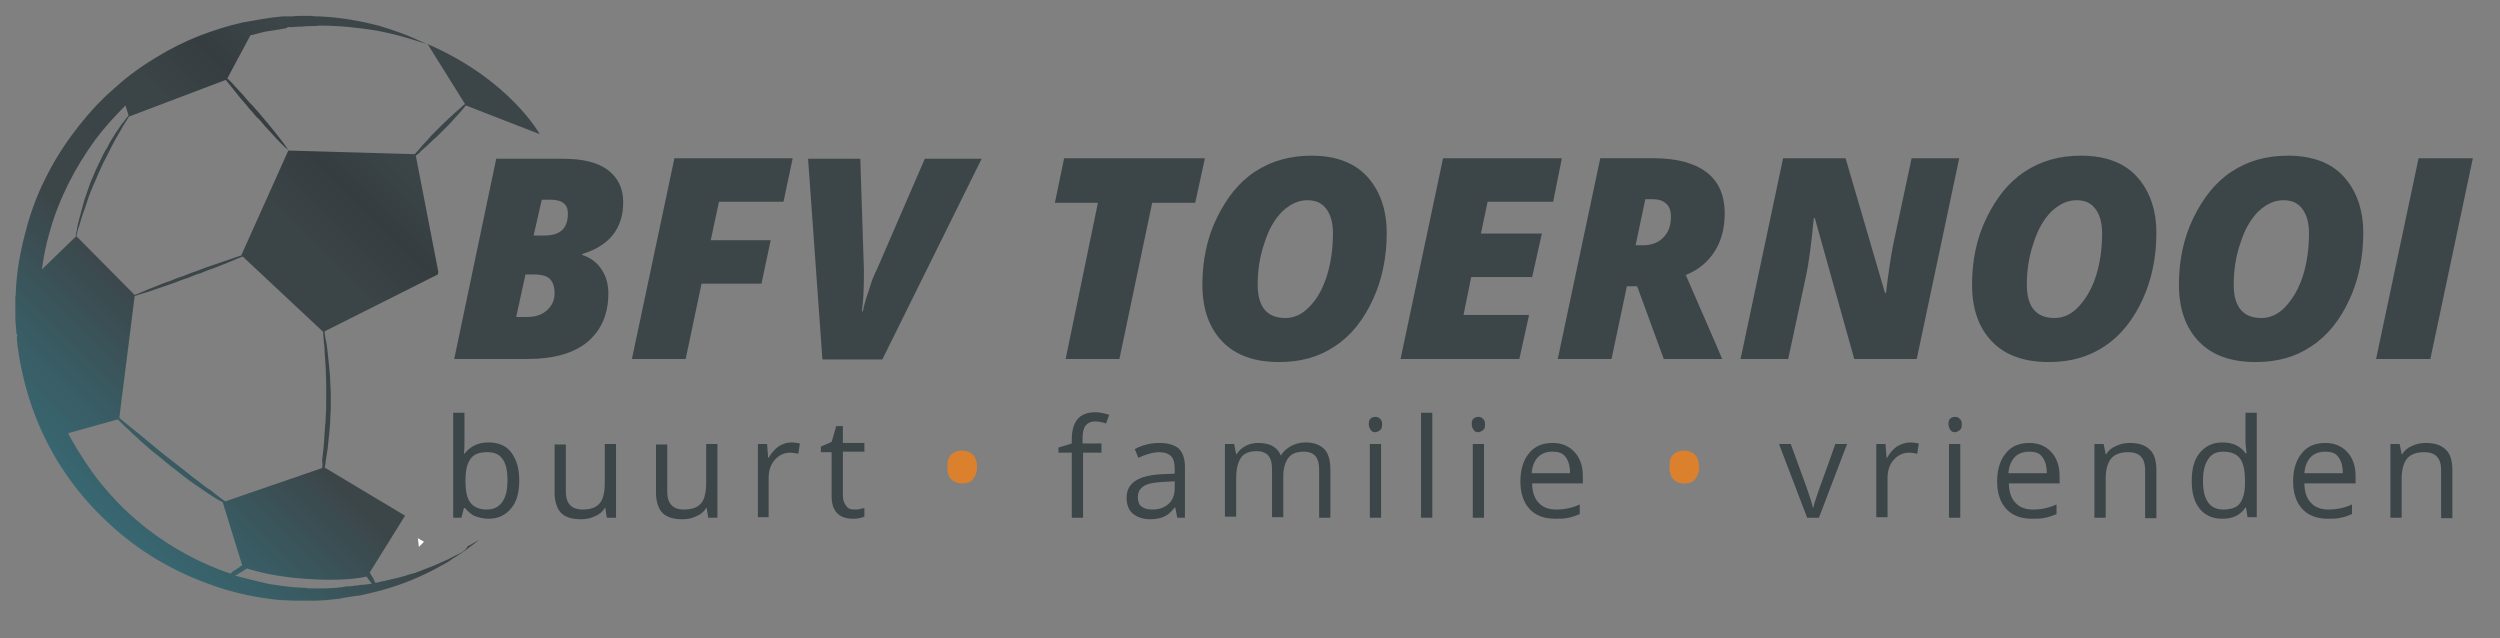 <svg xmlns="http://www.w3.org/2000/svg" xmlns:xlink="http://www.w3.org/1999/xlink" x="0px" y="0px" viewBox="0 0 488.2 124.6" style="enable-background:new 0 0 488.2 124.6;" xml:space="preserve"><rect x="0" y="0" width="488.2" height="124.6" fill="#808080" stroke="none"/><style type="text/css">	.st0{fill:none;}	.st1{fill:#3C4649;}	.st2{fill:#DB812D;}	.st3{fill:#FFFFFF;}	.st4{fill:url(#SVGID_1_);}</style><g id="Background"></g><g id="Objects">	<path class="st0" d="M19.7,83.8c0.7,0.6,1.5,1.3,2.5,2.1c1.3,1,2.7,2.2,4.3,3.5c0.8,0.7,1.6,1.3,2.5,2c0.8,0.7,1.7,1.4,2.5,2  c0.9,0.7,1.7,1.3,2.6,2c0.9,0.6,1.7,1.3,2.5,1.9c0.8,0.6,1.6,1.2,2.4,1.7c0.4,0.3,0.7,0.6,1.1,0.8c0.4,0.3,0.7,0.5,1,0.8  c0.6,0.4,1.2,0.8,1.7,1.2l21-7.2c0.1-0.4,0.1-0.9,0.2-1.4c0.1-0.9,0.2-1.9,0.3-2.9c0.1-1,0.2-2.1,0.2-3.2c0-0.6,0.1-1.1,0.1-1.7  c0-0.6,0-1.2,0.1-1.8c0.1-1.2,0-2.4,0.1-3.6c0-1.2,0-2.4,0-3.6c0-1.2-0.1-2.3-0.1-3.5c-0.1-1.1-0.1-2.2-0.2-3.2c0-1-0.2-2-0.2-2.9  c-0.1-0.6-0.1-1.2-0.1-1.7L46.5,48.8c-0.6,0.3-1.5,0.6-2.4,1c-1.2,0.5-2.6,1.1-4.2,1.7c-0.8,0.3-1.6,0.6-2.4,0.9  c-0.8,0.3-1.6,0.6-2.5,0.9c-0.8,0.3-1.7,0.6-2.5,0.9c-0.8,0.3-1.6,0.6-2.4,0.8c-1.6,0.5-3,1-4.3,1.4c-1.2,0.4-2.2,0.7-2.9,0.9  L19.7,83.8z"></path>	<path class="st0" d="M51.5,20.7c-0.4-0.5-0.9-1-1.4-1.5c-0.5-0.5-0.9-1-1.4-1.6c-0.5-0.5-0.9-1.1-1.4-1.6c-0.5-0.5-0.9-1.1-1.3-1.6  c-0.8-1-1.6-2-2.3-2.8c-0.3-0.4-0.6-0.8-0.8-1.1l-21.1,8c0,0,0,0,0,0.1c-0.3,0.5-0.7,1.1-1.1,1.8c-0.4,0.7-0.8,1.4-1.3,2.2  c-0.4,0.8-0.9,1.6-1.3,2.4c-0.2,0.4-0.5,0.9-0.7,1.3c-0.2,0.4-0.4,0.9-0.7,1.4c-0.5,0.9-0.9,1.8-1.3,2.8c-0.4,0.9-0.8,1.9-1.2,2.8  c-0.4,0.9-0.7,1.9-1.1,2.8c-0.3,0.9-0.6,1.8-0.9,2.6c-0.3,0.8-0.5,1.6-0.8,2.4c-0.1,0.4-0.2,0.7-0.3,1.1c-0.1,0.3-0.2,0.7-0.3,1  c-0.1,0.5-0.3,0.9-0.4,1.3l12.7,12.8c0.7-0.3,1.6-0.7,2.7-1.2c1.2-0.5,2.6-1.1,4.2-1.7c0.8-0.3,1.6-0.6,2.4-0.9  c0.8-0.3,1.6-0.6,2.5-0.9c0.8-0.3,1.7-0.6,2.5-0.9c0.8-0.3,1.6-0.6,2.4-0.8c1.6-0.5,3-1,4.3-1.4c0.9-0.3,1.7-0.5,2.4-0.7l0,0  l10.2-22.8c0,0-1-1-2.5-2.5C53.2,22.5,52.4,21.6,51.5,20.7z"></path>	<path class="st0" d="M10.2,44.4c0.1-0.4,0.2-0.9,0.3-1.5c0.1-0.6,0.3-1.3,0.5-2.1c0.2-0.8,0.4-1.6,0.6-2.4c0.3-0.9,0.5-1.8,0.8-2.7  c0.3-0.9,0.6-1.9,1-2.8c0.4-0.9,0.8-1.9,1.2-2.9c0.4-0.9,0.9-1.9,1.3-2.8c0.2-0.5,0.5-0.9,0.7-1.4c0.2-0.4,0.5-0.9,0.7-1.3  c0.5-0.9,1-1.6,1.5-2.4c0.5-0.8,1-1.5,1.4-2.1c0.5-0.6,0.9-1.2,1.3-1.7c0.1-0.1,0.1-0.1,0.2-0.2L21,16.1c-2.3,2.3-4.5,4.7-6.5,7.4  c-2.2,2.9-4.2,6.1-5.8,9.4c-1.7,3.4-3,6.9-4.1,10.6c-0.7,2.6-1.3,5.3-1.7,8L10.2,44.4z"></path>	<path class="st0" d="M73.9,118.9c-0.2-0.3-0.4-0.5-0.6-0.8c-1,0.2-5.5,1.1-13.7,0.5c-6.1-0.5-10.6-1.7-12.2-2.3  c-0.3,0.2-0.6,0.4-1,0.6c-0.5,0.3-1,0.6-1.6,0.9c2.1,0.7,4.1,1.2,6.2,1.6c0.8,0.2,1.5,0.3,2.3,0.4c0.8,0.1,1.5,0.3,2.3,0.4  c0.8,0.1,1.5,0.2,2.3,0.2c0.8,0.1,1.5,0.1,2.2,0.2c0.4,0,0.7,0,1.1,0.1c0.4,0,0.7,0,1.1,0c0.7,0,1.4,0,2.1,0c0.7,0,1.4-0.1,2.2-0.1  c0.4,0,0.7-0.1,1.1-0.1c0.3,0,0.7-0.1,1-0.2c0.7-0.1,1.3-0.1,2-0.2c0.3,0,0.7-0.1,1-0.1c0.3,0,0.6,0,1-0.1c0.6-0.1,1.3-0.2,1.9-0.3  C74.3,119.4,74.1,119.2,73.9,118.9z"></path>	<path class="st0" d="M44.4,117.1c0.5-0.3,1-0.7,1.5-1c0.2-0.1,0.4-0.3,0.7-0.4L42.4,102c-0.5-0.3-1-0.6-1.6-0.9  c-0.7-0.4-1.4-0.9-2.2-1.4c-0.8-0.5-1.6-1.1-2.4-1.7c-0.4-0.3-0.9-0.6-1.3-0.9c-0.4-0.3-0.8-0.6-1.3-1c-0.9-0.7-1.7-1.3-2.6-2  c-0.9-0.7-1.7-1.4-2.5-2.1c-0.8-0.7-1.6-1.4-2.4-2c-0.8-0.7-1.5-1.3-2.2-2c-0.7-0.6-1.3-1.2-1.9-1.8c-0.9-0.9-1.7-1.6-2.3-2.3  L8.8,87c0.2,0.5,0.5,1,0.8,1.5c1.8,3.4,3.9,6.5,6.3,9.5c2.4,2.9,5,5.6,7.7,8c5.6,4.8,11.8,8.4,18.1,10.8c0.8,0.3,1.5,0.6,2.3,0.8  C44,117.3,44.2,117.2,44.4,117.1z"></path>	<g>		<path class="st1" d="M96.9,31h13c3.9,0,6.8,0.7,8.8,2.2c2,1.5,3,3.6,3,6.3c0,5.1-2.7,8.5-8,10.1v0.2c1.6,0.5,2.8,1.4,3.7,2.7   c0.9,1.3,1.4,2.9,1.4,4.8c0,4.1-1.4,7.2-4.1,9.5c-2.7,2.2-6.6,3.3-11.6,3.3H88.7L96.9,31z M102.6,53.7l-1.8,8.2h2.2   c1.5,0,2.8-0.4,3.8-1.3c1-0.9,1.5-2,1.5-3.3c0-1.2-0.3-2.2-0.9-2.8c-0.6-0.6-1.6-0.9-3.1-0.9H102.6z M104.2,46h1.9   c1.6,0,2.8-0.3,3.6-1c0.8-0.7,1.2-1.8,1.2-3.3c0-1.8-1.1-2.7-3.4-2.7h-1.7L104.2,46z"></path>		<path class="st1" d="M133.9,70.1h-10.5l8.3-39.2h23.1l-1.8,8.5h-12.6l-1.6,7.5h11.7l-1.8,8.5h-11.7L133.9,70.1z"></path>		<path class="st1" d="M180.6,31h11.1l-19.4,39.2h-11.7L157.8,31H168l0.7,21.5v1.4c0,2.6-0.1,4.9-0.4,6.9h0.2   c0.2-1.1,0.6-2.5,1.2-4.2c0.5-1.7,1-3,1.5-3.9L180.6,31z"></path>		<path class="st1" d="M218.6,70.1h-10.5l6.3-30.5H206l1.8-8.7h27.5l-1.9,8.7H225L218.6,70.1z"></path>		<path class="st1" d="M256.1,30.4c4.6,0,8.3,1.3,10.8,4s3.9,6.4,3.9,11.1s-0.9,9.1-2.7,13c-1.8,3.9-4.2,7-7.4,9.1   c-3.1,2.1-6.7,3.1-10.9,3.1c-4.8,0-8.5-1.3-11.1-4c-2.6-2.7-3.9-6.4-3.9-11.1c0-4.7,0.9-9.1,2.8-13s4.3-7,7.5-9.1   C248.3,31.4,252,30.4,256.1,30.4z M260.3,45.6c0-2-0.4-3.6-1.3-4.8c-0.9-1.2-2.1-1.7-3.7-1.7c-1.8,0-3.4,0.8-4.9,2.2   c-1.5,1.5-2.7,3.6-3.5,6.2c-0.9,2.6-1.3,5.3-1.3,8.1c0,4.3,1.8,6.5,5.4,6.5c1.7,0,3.3-0.7,4.7-2.2c1.5-1.5,2.6-3.5,3.4-6   S260.3,48.5,260.3,45.6z"></path>		<path class="st1" d="M296.7,70.1h-23.2l8.3-39.2h23.2l-1.7,8.5h-12.8l-1.3,6.2h11.9l-1.9,8.5h-11.9l-1.5,7.4h12.8L296.7,70.1z"></path>		<path class="st1" d="M317.7,55.9l-3,14.2h-10.5l8.3-39.2h10.4c4.5,0,7.9,0.9,10.3,2.7c2.4,1.8,3.6,4.5,3.6,8.1   c0,2.8-0.6,5.2-1.9,7.3s-3.2,3.7-5.7,4.7l6,13.8l1.1,2.6h-11.4l-5.2-14.2H317.7z M319.4,47.9h1.4c1.7,0,3-0.5,4-1.5   c1-1,1.5-2.3,1.5-4.1c0-1.1-0.3-2-0.9-2.5c-0.6-0.6-1.5-0.9-2.7-0.9h-1.4L319.4,47.9z"></path>		<path class="st1" d="M374.3,70.1h-12.2l-7.7-27.5h-0.2c-0.5,5.2-1,8.9-1.5,11.2l-3.5,16.3h-9.3l8.3-39.2h12.2l7.7,26.3h0.2   c0.5-4.2,1-7.5,1.5-9.9l3.5-16.4h9.3L374.3,70.1z"></path>		<path class="st1" d="M406.4,30.4c4.6,0,8.3,1.3,10.8,4s3.9,6.4,3.9,11.1s-0.9,9.1-2.7,13c-1.8,3.9-4.2,7-7.4,9.1   c-3.1,2.1-6.7,3.1-10.9,3.1c-4.8,0-8.5-1.3-11.1-4c-2.6-2.7-3.9-6.4-3.9-11.1c0-4.7,0.9-9.1,2.8-13s4.3-7,7.5-9.1   C398.6,31.4,402.2,30.4,406.4,30.4z M410.5,45.6c0-2-0.4-3.6-1.3-4.8c-0.9-1.2-2.1-1.7-3.7-1.7c-1.8,0-3.4,0.8-4.9,2.2   c-1.5,1.5-2.7,3.6-3.5,6.2c-0.9,2.6-1.3,5.3-1.3,8.1c0,4.3,1.8,6.5,5.4,6.5c1.7,0,3.3-0.7,4.7-2.2s2.6-3.5,3.4-6   S410.5,48.5,410.5,45.6z"></path>		<path class="st1" d="M446.8,30.4c4.6,0,8.3,1.3,10.8,4s3.9,6.4,3.9,11.1s-0.9,9.1-2.7,13c-1.8,3.9-4.2,7-7.4,9.1   c-3.1,2.1-6.7,3.1-10.9,3.1c-4.8,0-8.5-1.3-11.1-4c-2.6-2.7-3.9-6.4-3.9-11.1c0-4.7,0.9-9.1,2.8-13s4.3-7,7.5-9.1   C439,31.4,442.6,30.4,446.8,30.4z M450.9,45.6c0-2-0.4-3.6-1.3-4.8c-0.9-1.2-2.1-1.7-3.7-1.7c-1.8,0-3.4,0.8-4.9,2.2   c-1.5,1.5-2.7,3.6-3.5,6.2c-0.9,2.6-1.3,5.3-1.3,8.1c0,4.3,1.8,6.5,5.4,6.5c1.7,0,3.3-0.7,4.7-2.2s2.6-3.5,3.4-6   S450.9,48.5,450.9,45.6z"></path>		<path class="st1" d="M464,70.1l8.3-39.2h10.6l-8.3,39.2H464z"></path>	</g>	<g>		<path class="st1" d="M95.4,86.4c1.9,0,3.4,0.6,4.4,1.9c1,1.3,1.6,3.1,1.6,5.5c0,2.4-0.5,4.2-1.6,5.5c-1.1,1.3-2.5,2-4.4,2   c-0.9,0-1.8-0.2-2.6-0.5c-0.8-0.3-1.4-0.9-2-1.6h-0.2l-0.5,1.9h-1.6V80.6h2.2v5c0,1.1,0,2.1-0.1,3h0.1   C91.9,87.1,93.4,86.4,95.4,86.4z M95.1,88.3c-1.5,0-2.6,0.4-3.2,1.3c-0.7,0.9-1,2.3-1,4.3c0,2,0.3,3.5,1,4.3   c0.7,0.9,1.8,1.3,3.2,1.3c1.3,0,2.3-0.5,3-1.5c0.7-1,1-2.4,1-4.2c0-1.9-0.3-3.3-1-4.2C97.5,88.7,96.5,88.3,95.1,88.3z"></path>		<path class="st1" d="M110.5,86.7V96c0,1.2,0.3,2.1,0.8,2.6c0.5,0.6,1.4,0.9,2.5,0.9c1.5,0,2.6-0.4,3.3-1.2c0.7-0.8,1-2.2,1-4v-7.6   h2.2v14.4h-1.8l-0.3-1.9h-0.1c-0.4,0.7-1.1,1.3-1.9,1.6c-0.8,0.4-1.7,0.6-2.7,0.6c-1.8,0-3.1-0.4-3.9-1.2s-1.3-2.2-1.3-4v-9.4   H110.5z"></path>		<path class="st1" d="M130.3,86.7V96c0,1.2,0.3,2.1,0.8,2.6c0.5,0.6,1.4,0.9,2.5,0.9c1.5,0,2.6-0.4,3.3-1.2c0.7-0.8,1-2.2,1-4v-7.6   h2.2v14.4h-1.8l-0.3-1.9h-0.1c-0.4,0.7-1.1,1.3-1.9,1.6c-0.8,0.4-1.7,0.6-2.7,0.6c-1.8,0-3.1-0.4-3.9-1.2s-1.3-2.2-1.3-4v-9.4   H130.3z"></path>		<path class="st1" d="M154.5,86.4c0.6,0,1.2,0.1,1.7,0.2l-0.3,2c-0.6-0.1-1.1-0.2-1.6-0.2c-1.2,0-2.2,0.5-3,1.4   c-0.8,0.9-1.2,2.1-1.2,3.5v7.7H148V86.7h1.8l0.2,2.7h0.1c0.5-0.9,1.2-1.7,1.9-2.2C152.8,86.7,153.6,86.4,154.5,86.4z"></path>		<path class="st1" d="M166.8,99.5c0.4,0,0.8,0,1.1-0.1c0.4-0.1,0.6-0.1,0.9-0.2v1.7c-0.2,0.1-0.6,0.2-1,0.3   c-0.5,0.1-0.9,0.1-1.2,0.1c-2.8,0-4.2-1.5-4.2-4.4v-8.6h-2.1v-1.1l2.1-0.9l0.9-3.1h1.3v3.3h4.2v1.7h-4.2v8.5c0,0.9,0.2,1.5,0.6,2   C165.5,99.3,166.1,99.5,166.8,99.5z"></path>		<path class="st2" d="M185,91.2c0-1.1,0.2-1.9,0.7-2.4s1.2-0.8,2.2-0.8c0.9,0,1.6,0.3,2.1,0.8s0.8,1.4,0.8,2.4c0,1-0.3,1.8-0.8,2.4   c-0.5,0.6-1.2,0.8-2.1,0.8c-0.9,0-1.7-0.3-2.2-0.9C185.2,93.1,185,92.3,185,91.2z"></path>		<path class="st1" d="M215.2,88.4h-3.7v12.7h-2.2V88.4h-2.6v-1l2.6-0.8v-0.8c0-3.5,1.5-5.3,4.6-5.3c0.8,0,1.7,0.2,2.7,0.5l-0.6,1.7   c-0.8-0.3-1.6-0.4-2.2-0.4c-0.8,0-1.4,0.3-1.8,0.8c-0.4,0.5-0.6,1.4-0.6,2.6v0.9h3.7V88.4z"></path>		<path class="st1" d="M229.9,101.1l-0.4-2h-0.1c-0.7,0.9-1.4,1.5-2.1,1.8s-1.6,0.5-2.7,0.5c-1.4,0-2.5-0.4-3.4-1.1   c-0.8-0.7-1.2-1.8-1.2-3.1c0-2.9,2.3-4.4,7-4.6l2.4-0.1v-0.9c0-1.1-0.2-2-0.7-2.5c-0.5-0.5-1.3-0.8-2.3-0.8   c-1.2,0-2.6,0.4-4.1,1.1l-0.7-1.7c0.7-0.4,1.5-0.7,2.3-0.9c0.8-0.2,1.7-0.3,2.5-0.3c1.7,0,3,0.4,3.8,1.1c0.8,0.8,1.2,2,1.2,3.7   v9.8H229.9z M225,99.5c1.4,0,2.4-0.4,3.2-1.1c0.8-0.7,1.2-1.8,1.2-3.1V94l-2.2,0.1c-1.7,0.1-3,0.3-3.8,0.8s-1.2,1.2-1.2,2.2   c0,0.8,0.2,1.4,0.7,1.8C223.4,99.3,224.1,99.5,225,99.5z"></path>		<path class="st1" d="M257.6,101.1v-9.4c0-1.1-0.2-2-0.7-2.6s-1.3-0.9-2.3-0.9c-1.4,0-2.4,0.4-3,1.2s-1,2-1,3.6v8h-2.2v-9.4   c0-1.1-0.2-2-0.7-2.6s-1.3-0.9-2.3-0.9c-1.4,0-2.4,0.4-3,1.2c-0.6,0.8-1,2.2-1,4v7.6h-2.2V86.7h1.8l0.4,2h0.1   c0.4-0.7,1-1.2,1.7-1.6s1.6-0.6,2.5-0.6c2.3,0,3.7,0.8,4.4,2.4h0.1c0.4-0.8,1.1-1.3,1.9-1.8c0.8-0.4,1.7-0.7,2.8-0.7   c1.6,0,2.8,0.4,3.7,1.3c0.8,0.8,1.2,2.2,1.2,4v9.4H257.6z"></path>		<path class="st1" d="M267.3,82.8c0-0.5,0.1-0.9,0.4-1.1c0.2-0.2,0.6-0.3,0.9-0.3c0.3,0,0.7,0.1,0.9,0.4c0.3,0.2,0.4,0.6,0.4,1.1   c0,0.5-0.1,0.9-0.4,1.1s-0.6,0.4-0.9,0.4c-0.4,0-0.7-0.1-0.9-0.4C267.4,83.6,267.3,83.2,267.3,82.8z M269.7,101.1h-2.2V86.7h2.2   V101.1z"></path>		<path class="st1" d="M279.7,101.1h-2.2V80.6h2.2V101.1z"></path>		<path class="st1" d="M287.4,82.8c0-0.5,0.1-0.9,0.4-1.1c0.2-0.2,0.6-0.3,0.9-0.3c0.3,0,0.7,0.1,0.9,0.4c0.3,0.2,0.4,0.6,0.4,1.1   c0,0.5-0.1,0.9-0.4,1.1s-0.6,0.4-0.9,0.4c-0.4,0-0.7-0.1-0.9-0.4C287.5,83.6,287.4,83.2,287.4,82.8z M289.8,101.1h-2.2V86.7h2.2   V101.1z"></path>		<path class="st1" d="M303.7,101.3c-2.1,0-3.8-0.6-5-1.9c-1.2-1.3-1.8-3.1-1.8-5.4c0-2.3,0.6-4.2,1.7-5.5c1.1-1.4,2.7-2,4.6-2   c1.8,0,3.2,0.6,4.3,1.8c1.1,1.2,1.6,2.8,1.6,4.7v1.4h-9.9c0,1.7,0.5,3,1.3,3.8c0.8,0.9,2,1.3,3.4,1.3c1.6,0,3.1-0.3,4.6-1v1.9   c-0.8,0.3-1.5,0.6-2.2,0.7C305.5,101.3,304.7,101.3,303.7,101.3z M303.1,88.2c-1.2,0-2.1,0.4-2.8,1.1c-0.7,0.8-1.1,1.8-1.2,3.1   h7.5c0-1.4-0.3-2.4-0.9-3.2S304.2,88.2,303.1,88.2z"></path>		<path class="st2" d="M326,91.2c0-1.1,0.2-1.9,0.7-2.4s1.2-0.8,2.2-0.8c0.9,0,1.6,0.3,2.1,0.8s0.8,1.4,0.8,2.4c0,1-0.3,1.8-0.8,2.4   c-0.5,0.6-1.2,0.8-2.1,0.8c-0.9,0-1.7-0.3-2.2-0.9C326.3,93.1,326,92.3,326,91.2z"></path>		<path class="st1" d="M352.9,101.1l-5.5-14.4h2.3l3.1,8.5c0.7,2,1.1,3.3,1.2,3.9h0.1c0.1-0.5,0.4-1.4,0.9-2.9   c0.5-1.5,1.7-4.6,3.4-9.5h2.3l-5.5,14.4H352.9z"></path>		<path class="st1" d="M373,86.4c0.6,0,1.2,0.1,1.7,0.2l-0.3,2c-0.6-0.1-1.1-0.2-1.6-0.2c-1.2,0-2.2,0.5-3,1.4   c-0.8,0.9-1.2,2.1-1.2,3.5v7.7h-2.2V86.7h1.8l0.2,2.7h0.1c0.5-0.9,1.2-1.7,1.9-2.2C371.3,86.7,372.1,86.4,373,86.4z"></path>		<path class="st1" d="M380.5,82.8c0-0.5,0.1-0.9,0.4-1.1c0.2-0.2,0.6-0.3,0.9-0.3c0.3,0,0.7,0.1,0.9,0.4c0.3,0.2,0.4,0.6,0.4,1.1   c0,0.5-0.1,0.9-0.4,1.1s-0.6,0.4-0.9,0.4c-0.4,0-0.7-0.1-0.9-0.4C380.6,83.6,380.5,83.2,380.5,82.8z M382.8,101.1h-2.2V86.7h2.2   V101.1z"></path>		<path class="st1" d="M396.8,101.3c-2.1,0-3.8-0.6-5-1.9c-1.2-1.3-1.8-3.1-1.8-5.4c0-2.3,0.6-4.2,1.7-5.5c1.1-1.4,2.7-2,4.6-2   c1.8,0,3.2,0.6,4.3,1.8c1.1,1.2,1.6,2.8,1.6,4.7v1.4h-9.9c0,1.7,0.5,3,1.3,3.8c0.8,0.9,2,1.3,3.4,1.3c1.6,0,3.1-0.3,4.6-1v1.9   c-0.8,0.3-1.5,0.6-2.2,0.7C398.6,101.3,397.8,101.3,396.8,101.3z M396.2,88.2c-1.2,0-2.1,0.4-2.8,1.1c-0.7,0.8-1.1,1.8-1.2,3.1   h7.5c0-1.4-0.3-2.4-0.9-3.2S397.3,88.2,396.2,88.2z"></path>		<path class="st1" d="M418.9,101.1v-9.3c0-1.2-0.3-2.1-0.8-2.6c-0.5-0.6-1.4-0.9-2.5-0.9c-1.5,0-2.6,0.4-3.3,1.2   c-0.7,0.8-1.1,2.2-1.1,4v7.6H409V86.7h1.8l0.4,2h0.1c0.4-0.7,1.1-1.3,1.9-1.6c0.8-0.4,1.7-0.6,2.7-0.6c1.7,0,3,0.4,3.9,1.3   c0.9,0.8,1.3,2.2,1.3,4v9.4H418.9z"></path>		<path class="st1" d="M438.6,99.1h-0.1c-1,1.5-2.5,2.2-4.5,2.2c-1.9,0-3.3-0.6-4.4-1.9s-1.6-3.1-1.6-5.5c0-2.4,0.5-4.2,1.6-5.5   c1.1-1.3,2.5-2,4.4-2c2,0,3.5,0.7,4.5,2.1h0.2l-0.1-1l-0.1-1v-5.9h2.2v20.4h-1.8L438.6,99.1z M434.2,99.5c1.5,0,2.6-0.4,3.2-1.2   s1-2.1,1-3.9v-0.5c0-2-0.3-3.5-1-4.4c-0.7-0.9-1.8-1.3-3.3-1.3c-1.3,0-2.3,0.5-2.9,1.5c-0.7,1-1,2.4-1,4.2c0,1.8,0.3,3.2,1,4.2   S432.9,99.5,434.2,99.5z"></path>		<path class="st1" d="M454.6,101.3c-2.1,0-3.8-0.6-5-1.9c-1.2-1.3-1.8-3.1-1.8-5.4c0-2.3,0.6-4.2,1.7-5.5c1.1-1.4,2.7-2,4.6-2   c1.8,0,3.2,0.6,4.3,1.8c1.1,1.2,1.6,2.8,1.6,4.7v1.4H450c0,1.7,0.5,3,1.3,3.8c0.8,0.9,2,1.3,3.4,1.3c1.6,0,3.1-0.3,4.6-1v1.9   c-0.8,0.3-1.5,0.6-2.2,0.7C456.4,101.3,455.5,101.3,454.6,101.3z M454,88.2c-1.2,0-2.1,0.4-2.8,1.1c-0.7,0.8-1.1,1.8-1.2,3.1h7.5   c0-1.4-0.3-2.4-0.9-3.2S455.1,88.2,454,88.2z"></path>		<path class="st1" d="M476.7,101.1v-9.3c0-1.2-0.3-2.1-0.8-2.6c-0.5-0.6-1.4-0.9-2.5-0.9c-1.5,0-2.6,0.4-3.3,1.2   c-0.7,0.8-1.1,2.2-1.1,4v7.6h-2.2V86.7h1.8l0.4,2h0.1c0.4-0.7,1.1-1.3,1.9-1.6c0.8-0.4,1.7-0.6,2.7-0.6c1.7,0,3,0.4,3.9,1.3   c0.9,0.8,1.3,2.2,1.3,4v9.4H476.7z"></path>	</g>	<polyline class="st3" points="82.8,105.8 81.8,106.8 81.6,105.1  "></polyline>	<linearGradient id="SVGID_1_" gradientUnits="userSpaceOnUse" x1="19.235" y1="100.314" x2="100.03" y2="19.52">		<stop offset="0" style="stop-color:#386772"></stop>		<stop offset="0.131" style="stop-color:#395C64"></stop>		<stop offset="0.322" style="stop-color:#3C4649"></stop>		<stop offset="0.581" style="stop-color:#3B4447"></stop>		<stop offset="0.694" style="stop-color:#353D40"></stop>		<stop offset="0.814" style="stop-color:#3C4649"></stop>	</linearGradient>	<path class="st4" d="M88.9,108.5c-1.1,0.6-2.4,1.2-3.8,1.8c-0.7,0.3-1.5,0.6-2.3,0.9c-0.4,0.2-0.8,0.3-1.3,0.5  c-0.2,0.1-0.4,0.2-0.6,0.2c-0.2,0.1-0.4,0.1-0.7,0.2c-0.9,0.3-1.9,0.6-2.8,0.8c-1,0.2-2,0.5-3.1,0.7l-0.4,0.1l-0.4,0.1  c-0.1,0-0.2,0-0.2,0c-0.2-0.3-0.3-0.7-0.5-1c-0.2-0.3-0.4-0.7-0.6-1l6.9-11.1l0,0l-15.7-9.4c0.1-0.4,0.2-0.8,0.2-1.2  c0.1-0.8,0.3-1.7,0.4-2.6c0.1-0.9,0.2-1.9,0.3-2.9c0.1-1,0.2-2.1,0.2-3.1c0.1-1.1,0.1-2.2,0.1-3.3c0-1.1,0-2.2-0.1-3.3  c0-1.1-0.1-2.1-0.2-3.1c-0.1-1-0.2-2-0.3-2.9c-0.1-0.9-0.2-1.8-0.4-2.6c-0.1-0.6-0.2-1.1-0.2-1.6l22.1-11.1l0,0l0.1-0.5l-4.4-22.7  c0.3-0.2,0.7-0.5,1-0.9c0.6-0.5,1.3-1.1,2-1.8c0.3-0.3,0.7-0.7,1.1-1c0.4-0.4,0.7-0.7,1.1-1.1c0.4-0.4,0.7-0.7,1.1-1.1  c0.4-0.4,0.7-0.7,1-1.1c0.7-0.7,1.3-1.4,1.8-2c0.3-0.3,0.5-0.6,0.7-0.9l0,0.1l14.4,5.6c0,0-5.8-10.6-21.9-17.6l7.3,11.7  c-0.3,0.2-0.6,0.5-0.9,0.8c-0.6,0.5-1.3,1.1-2,1.8c-0.4,0.3-0.7,0.7-1.1,1c-0.4,0.4-0.7,0.7-1.1,1.1c-0.4,0.4-0.7,0.7-1.1,1.1  c-0.4,0.4-0.7,0.7-1,1.1c-0.7,0.7-1.3,1.4-1.8,2c-0.3,0.3-0.5,0.6-0.8,0.9l0,0l-24.7-0.7l-9.2,20.5l0,0c-0.6,0.2-1.3,0.4-2.1,0.7  c-1.1,0.4-2.4,0.8-3.8,1.3c-0.7,0.2-1.4,0.5-2.2,0.8c-0.7,0.3-1.5,0.5-2.2,0.8c-0.7,0.3-1.5,0.6-2.2,0.8c-0.7,0.3-1.4,0.6-2.1,0.8  c-1.4,0.5-2.7,1.1-3.8,1.5c-1,0.4-1.8,0.8-2.4,1L14.9,46.1c0.1-0.3,0.2-0.7,0.3-1.2c0.1-0.3,0.2-0.6,0.3-0.9c0.1-0.3,0.2-0.6,0.3-1  c0.2-0.7,0.4-1.4,0.7-2.1c0.3-0.8,0.5-1.5,0.8-2.4c0.3-0.8,0.6-1.6,1-2.5c0.4-0.8,0.7-1.7,1.1-2.5c0.4-0.8,0.7-1.7,1.2-2.5  c0.2-0.4,0.4-0.8,0.6-1.2c0.2-0.4,0.4-0.8,0.6-1.2c0.4-0.8,0.8-1.5,1.2-2.2c0.4-0.7,0.8-1.3,1.1-1.9c0.4-0.6,0.7-1.1,1-1.6  c0,0,0,0,0-0.1l19-7.2c0.2,0.3,0.5,0.6,0.8,1c0.6,0.8,1.3,1.6,2,2.5c0.4,0.5,0.8,0.9,1.2,1.4c0.4,0.5,0.8,1,1.2,1.4  c0.4,0.5,0.8,1,1.3,1.4c0.4,0.5,0.8,0.9,1.2,1.4c0.8,0.9,1.6,1.7,2.2,2.4c1.3,1.4,2.3,2.2,2.3,2.2s-0.7-1.1-1.9-2.6  c-0.6-0.8-1.3-1.6-2-2.5c-0.4-0.5-0.8-0.9-1.2-1.4c-0.4-0.5-0.8-1-1.2-1.4c-0.4-0.5-0.8-0.9-1.3-1.4c-0.4-0.5-0.8-0.9-1.2-1.4  c-0.8-0.9-1.6-1.7-2.2-2.4c-0.3-0.3-0.6-0.6-0.9-0.9l4.5-8.4c0.9-0.2,1.9-0.5,2.8-0.7C52.4,6.1,53,6,53.6,5.9  c0.6-0.1,1.2-0.2,1.8-0.3l0.5-0.1l0.2-0.1c0,0,0-0.1,0-0.1l0.1,0l0.1,0c0.3,0,0.6,0,0.9,0c0.6-0.1,1.2-0.1,1.8-0.1  c0.6-0.1,1.2-0.1,1.7-0.1c0.6,0,1.1,0,1.7-0.1C66.7,5,70.6,5.5,73.7,6c3.1,0.6,5.5,1.3,7.1,1.8c1.6,0.5,2.5,0.8,2.5,0.8  s-0.8-0.4-2.4-1.1c-1.6-0.7-3.9-1.6-7-2.5c-3.1-0.8-7-1.6-11.5-1.8c-0.6,0-1.1,0-1.7-0.1c-0.6,0-1.2,0-1.8,0c-0.6,0-1.2,0-1.8,0.1  c-0.3,0-0.6,0-0.9,0l-0.1,0l-0.1,0c0,0-0.1,0-0.1,0l-0.2,0l-0.5,0c-0.6,0.1-1.3,0.1-1.9,0.2c-0.6,0.1-1.3,0.2-2,0.3  c-1.3,0.2-2.7,0.5-4,0.7c-2.7,0.6-5.5,1.5-8.4,2.6c-2.8,1.1-5.6,2.5-8.4,4.2c-2.8,1.7-5.5,3.6-8,5.9c-2.6,2.2-5,4.8-7.2,7.6  c-2.2,2.8-4.2,5.8-5.9,9.1c-1.7,3.2-3.1,6.7-4.1,10.3c-1,3.6-1.8,7.3-2.1,11.1l-0.1,1.4c0,0.5,0,0.9-0.1,1.4l0,1.4c0,0.5,0,1,0,1.4  c0,1,0,2,0.1,2.8l0.1,1.4l0.1,0.3l0.1,0.2l0,0.1l-0.1,0.1l0,0.7c0.4,3.8,1.2,7.5,2.3,11.1c1.1,3.6,2.6,7.1,4.4,10.4  c3.6,6.6,8.5,12.2,14,16.7c5.5,4.5,11.6,7.7,17.8,9.8c3.1,1.1,6.1,1.8,9.1,2.3c0.7,0.1,1.5,0.2,2.2,0.3c0.7,0.1,1.5,0.2,2.2,0.2  c0.7,0,1.5,0.1,2.2,0.1c0.7,0,1.4,0,2.1,0c0.4,0,0.7,0,1,0c0.3,0,0.7,0,1,0c0.7,0,1.4-0.1,2-0.1c0.7-0.1,1.3-0.1,1.9-0.2  c0.3,0,0.6-0.1,0.9-0.1c0.3-0.1,0.7-0.1,1-0.2c0.6-0.1,1.2-0.2,1.9-0.3c0.3,0,0.6-0.1,0.9-0.1c0.3-0.1,0.6-0.1,0.9-0.2  c0.6-0.1,1.2-0.3,1.7-0.4c0.3-0.1,0.6-0.1,0.8-0.2l0.4-0.1l0.4-0.1c4.4-1.2,8-2.8,10.8-4.3c0.7-0.4,1.4-0.8,2-1.1  c0.2-0.1,0.3-0.2,0.5-0.3c0.1-0.1,0.3-0.2,0.4-0.3c0.3-0.2,0.6-0.4,0.8-0.5c1-0.7,1.9-1.2,2.6-1.8c1.4-1,2.1-1.6,2.1-1.6  s-0.8,0.5-2.3,1.3C91,107.5,90,108,88.9,108.5z M26.3,57.8c0.7-0.2,1.5-0.5,2.6-0.8c1.1-0.4,2.4-0.8,3.8-1.3  c0.7-0.2,1.4-0.5,2.2-0.8c0.7-0.3,1.5-0.5,2.2-0.8c0.7-0.3,1.5-0.6,2.2-0.8c0.7-0.3,1.4-0.6,2.1-0.8c1.4-0.5,2.7-1.1,3.8-1.5  c0.9-0.4,1.6-0.7,2.2-0.9l15.7,14.7c0,0.5,0.1,1,0.1,1.5c0.1,0.8,0.2,1.7,0.2,2.6c0.1,0.9,0.1,1.9,0.2,2.9c0,1,0.1,2.1,0.1,3.1  c0,1.1,0,2.1,0,3.2c0,1.1,0,2.2-0.1,3.2c0,0.5,0,1.1-0.1,1.6c0,0.5-0.1,1-0.1,1.5c-0.1,1-0.1,2-0.2,2.9c-0.1,0.9-0.2,1.8-0.3,2.6  C63,90.5,63,91,62.9,91.4L44,97.9c-0.5-0.3-1-0.7-1.5-1.1c-0.3-0.2-0.6-0.4-0.9-0.7c-0.3-0.2-0.6-0.5-1-0.7c-0.7-0.5-1.4-1-2.1-1.6  c-0.8-0.5-1.5-1.2-2.2-1.7c-0.8-0.6-1.5-1.2-2.3-1.8c-0.8-0.6-1.5-1.2-2.3-1.8c-0.7-0.6-1.5-1.2-2.2-1.8c-1.4-1.2-2.8-2.3-3.9-3.2  c-0.9-0.7-1.7-1.4-2.3-1.9L26.3,57.8z M8.2,52.6c0.3-2.5,0.8-4.9,1.5-7.3c0.9-3.3,2.2-6.5,3.7-9.5c1.5-3,3.3-5.9,5.2-8.5  c1.8-2.4,3.8-4.6,5.9-6.7l0.6,1.9c0,0.1-0.1,0.1-0.1,0.2c-0.4,0.4-0.7,1-1.2,1.5c-0.4,0.6-0.8,1.2-1.3,1.9  c-0.4,0.7-0.9,1.4-1.3,2.2c-0.2,0.4-0.4,0.8-0.7,1.2c-0.2,0.4-0.4,0.8-0.6,1.2c-0.4,0.8-0.8,1.7-1.2,2.5c-0.4,0.9-0.7,1.7-1.1,2.6  c-0.3,0.9-0.6,1.7-0.9,2.6c-0.3,0.8-0.5,1.7-0.7,2.4c-0.2,0.8-0.4,1.5-0.6,2.2c-0.2,0.7-0.3,1.3-0.4,1.9c-0.1,0.5-0.2,0.9-0.2,1.3  L8.2,52.6z M45,112c-0.7-0.2-1.4-0.5-2-0.7c-5.7-2.2-11.3-5.4-16.3-9.7c-2.5-2.1-4.8-4.5-7-7.2c-2.1-2.6-4-5.5-5.7-8.5  c-0.2-0.4-0.5-0.9-0.7-1.3l9.7-2.7c0.6,0.6,1.3,1.3,2.1,2c0.5,0.5,1.1,1.1,1.7,1.6c0.6,0.6,1.3,1.2,2,1.8c0.7,0.6,1.4,1.2,2.2,1.8  c0.7,0.6,1.5,1.2,2.3,1.9c0.8,0.6,1.6,1.2,2.3,1.8c0.4,0.3,0.8,0.6,1.2,0.9c0.4,0.3,0.8,0.6,1.1,0.8c0.8,0.5,1.5,1,2.2,1.5  c0.7,0.5,1.4,0.9,2,1.3c0.5,0.3,1,0.6,1.4,0.8l3.8,12.3c-0.2,0.1-0.4,0.2-0.6,0.4c-0.5,0.3-0.9,0.6-1.4,0.9  C45.3,111.8,45.2,111.9,45,112z M70.9,114.2c-0.3,0-0.6,0-0.9,0.1c-0.3,0-0.6,0.1-0.9,0.1c-0.6,0.1-0.7,0.1-1.3,0.1  c-0.3,0-1.1,0.2-1.4,0.2c-0.3,0-0.6,0.1-0.9,0.1c-0.6,0-1.3,0.1-1.9,0.1c-0.6,0-1.3,0-1.9,0c-0.3,0-0.6,0-1,0c-0.3,0-0.7,0-1-0.1  c-0.7,0-1.3-0.1-2-0.1c-0.7-0.1-1.4-0.1-2-0.2c-0.7-0.1-1.4-0.2-2.1-0.3c-0.7-0.1-1.4-0.2-2.1-0.4c-1.8-0.4-3.7-0.9-5.6-1.4  c0.5-0.2,0.9-0.5,1.4-0.8c0.3-0.2,0.6-0.4,0.9-0.6c1.5,0.5,5.5,1.6,11,2c7.4,0.6,11.5-0.2,12.4-0.4c0.2,0.3,0.3,0.5,0.5,0.7  c0.2,0.3,0.4,0.5,0.5,0.7C72.1,114.1,71.5,114.1,70.9,114.2z"></path></g></svg>
